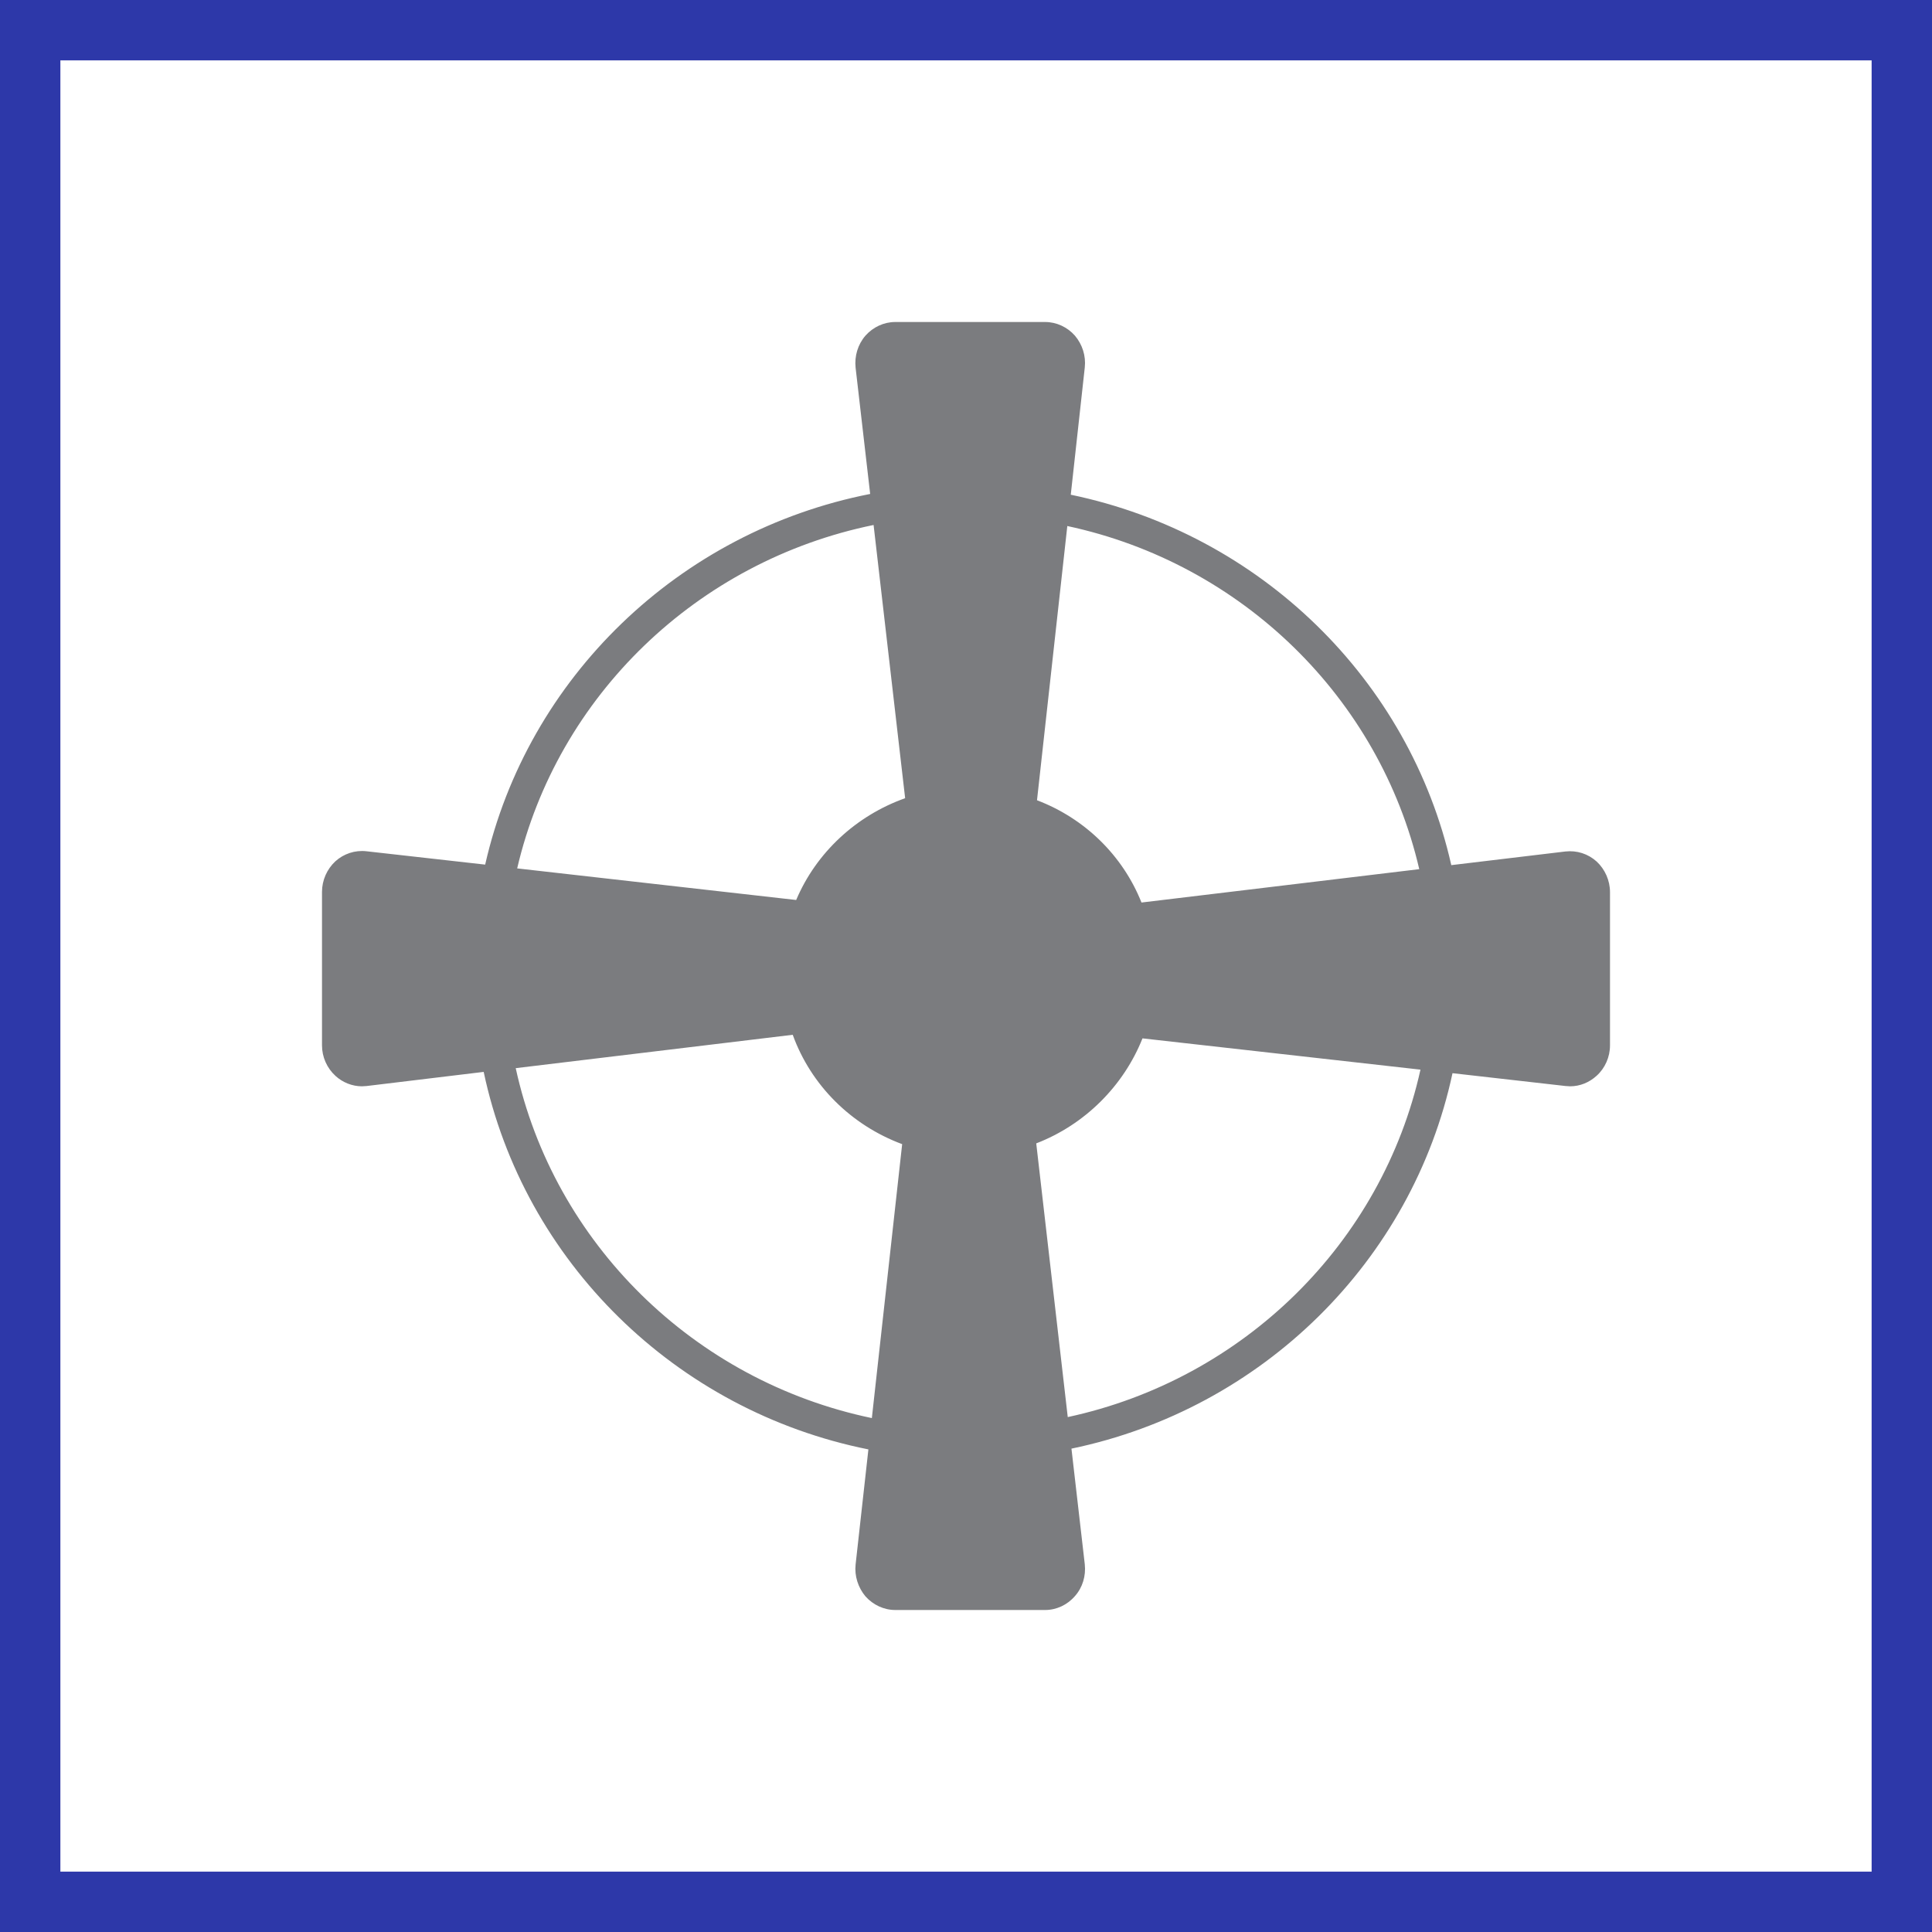 <svg width="48" height="48" viewBox="0 0 48 48" fill="none" xmlns="http://www.w3.org/2000/svg"><rect x="0" y="0" width="48" height="48" fill="#333333" stroke="none"/><path d="M0.5 0.5H47.5V47.5H0.5V0.5Z" fill="white" stroke="#2D38A9" stroke-width="2"/><path fill-rule="evenodd" clip-rule="evenodd" d="M39.67 21.406C39.455 21.211 39.174 21.123 38.892 21.155L36.057 21.494C35.016 16.883 31.311 13.269 26.603 12.291L26.951 9.129C26.982 8.84 26.891 8.558 26.706 8.339C26.517 8.125 26.247 8 25.966 8H22.243C21.961 8 21.692 8.125 21.502 8.339C21.312 8.558 21.227 8.847 21.257 9.135L21.619 12.272C16.867 13.206 13.107 16.839 12.054 21.481L9.102 21.149C8.821 21.117 8.539 21.211 8.331 21.4C8.123 21.594 8 21.87 8 22.158V25.972C8 26.261 8.123 26.538 8.337 26.732C8.515 26.895 8.753 26.989 8.992 26.989C9.029 26.989 9.071 26.982 9.108 26.982L12.017 26.631C13.015 31.343 16.787 35.051 21.575 36.01L21.257 38.871C21.227 39.153 21.318 39.441 21.502 39.661C21.692 39.874 21.961 40 22.243 40H25.966C26.247 40 26.517 39.874 26.706 39.655C26.897 39.441 26.982 39.153 26.951 38.864L26.62 35.991C31.36 35.007 35.089 31.33 36.087 26.663L38.898 26.982C38.935 26.982 38.972 26.989 39.008 26.989C39.253 26.989 39.485 26.895 39.67 26.725C39.877 26.538 40 26.261 40 25.972V22.165C40 21.876 39.877 21.6 39.67 21.406ZM26.517 13.069C30.857 13.997 34.274 17.341 35.261 21.594L28.36 22.423C27.895 21.255 26.951 20.333 25.764 19.882L26.517 13.069ZM21.661 35.232C17.24 34.309 13.762 30.885 12.813 26.538L19.695 25.709C20.149 26.964 21.147 27.955 22.414 28.426L21.661 35.232ZM19.781 22.36L12.849 21.575C13.848 17.291 17.319 13.941 21.704 13.043L22.488 19.831C21.269 20.264 20.277 21.186 19.781 22.36ZM26.528 35.207L25.745 28.407C26.951 27.942 27.913 26.982 28.385 25.798L35.291 26.575C34.336 30.879 30.9 34.266 26.528 35.207Z" fill="#7B7C7F"/></svg>